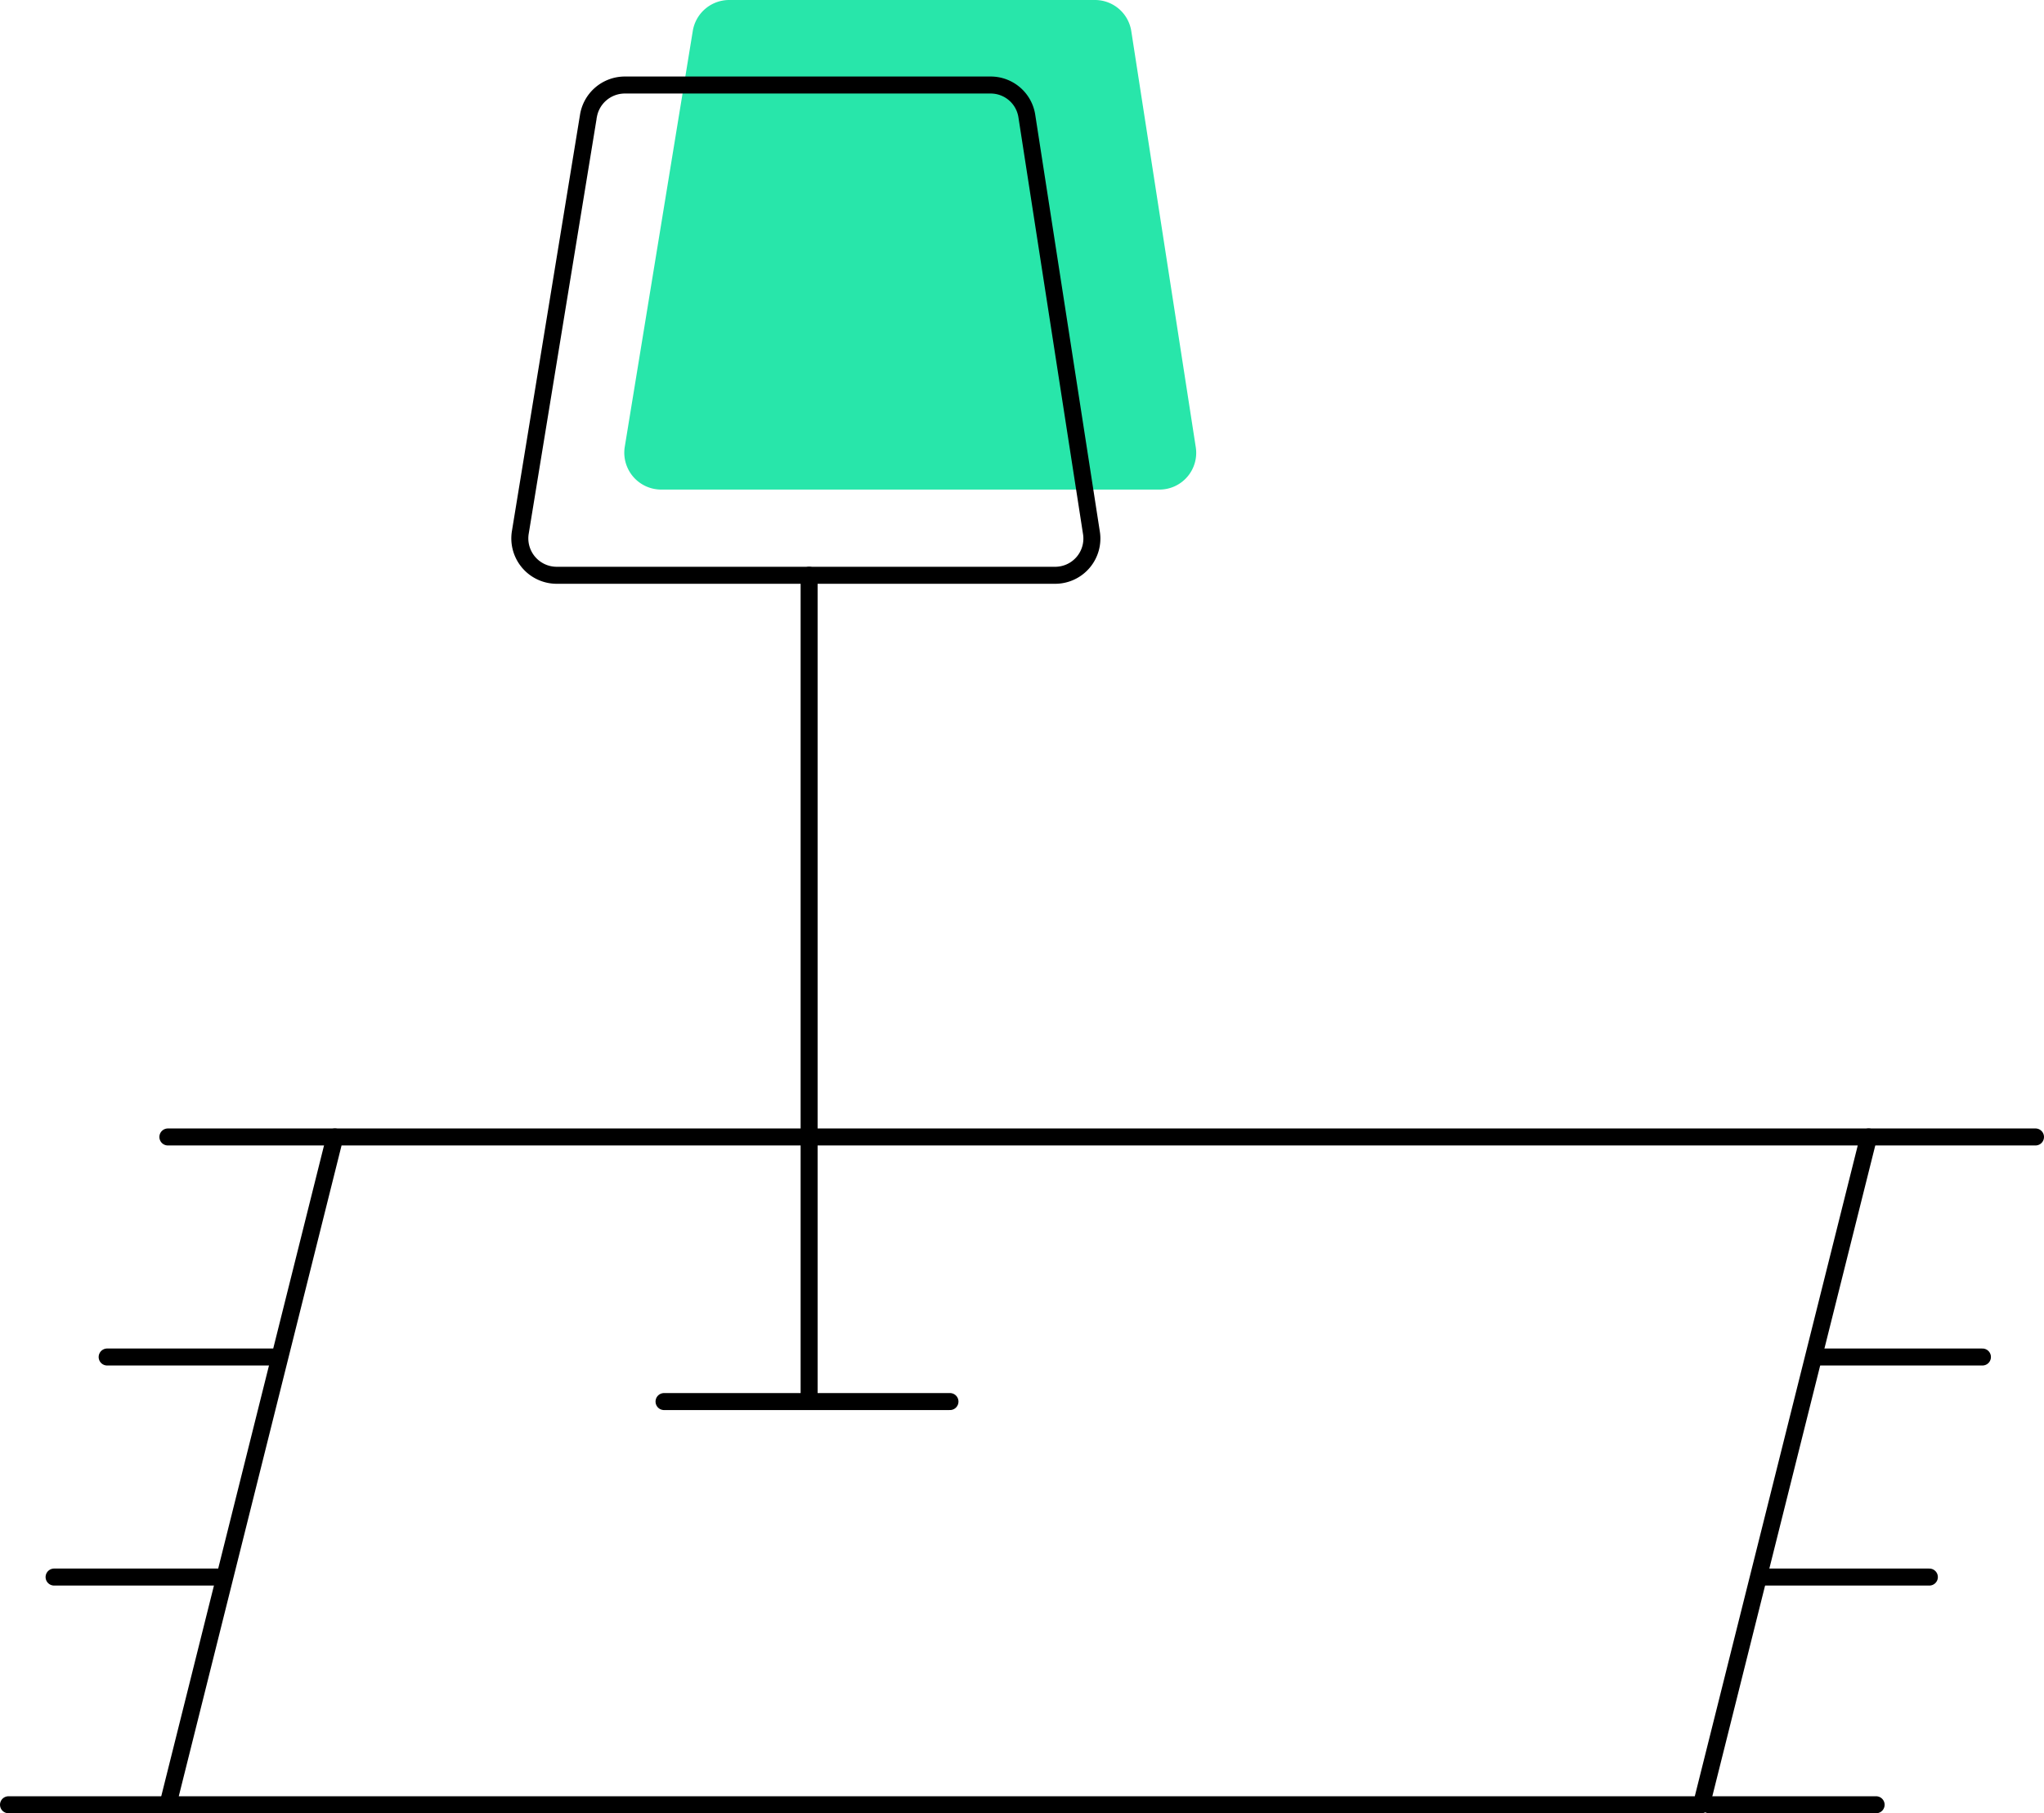 <svg id="Ebene_1" data-name="Ebene 1" xmlns="http://www.w3.org/2000/svg" width="120.17" height="106.63" viewBox="0 0 120.17 106.63"><g id="background"><path d="M68.17,28.79H38.87a2.17,2.17,0,0,1-2.14-2.51l4-24.46A2.17,2.17,0,0,1,42.85,0H64.37a2.16,2.16,0,0,1,2.14,1.83L70.3,26.29A2.16,2.16,0,0,1,68.17,28.79Z" style="fill:#28e6aa"/></g><path d="M62,33.83H32.73a2.17,2.17,0,0,1-2.14-2.52l4-24.46A2.17,2.17,0,0,1,36.71,5H58.23a2.15,2.15,0,0,1,2.14,1.83l3.79,24.46A2.16,2.16,0,0,1,62,33.83Z" style="fill:none;stroke:#000;stroke-miterlimit:10"/><line x1="47.57" y1="33.83" x2="47.57" y2="82.42" style="fill:none;stroke:#000;stroke-linecap:round;stroke-linejoin:round"/><line x1="39.04" y1="82.42" x2="55.85" y2="82.42" style="fill:none;stroke:#000;stroke-linecap:round;stroke-linejoin:round"/><polygon points="100.03 106.13 9.87 106.13 19.69 66.86 109.86 66.86 100.03 106.13" style="fill:none;stroke:#000;stroke-linecap:round;stroke-linejoin:round"/><line x1="9.87" y1="66.86" x2="19.69" y2="66.86" style="fill:none;stroke:#000;stroke-linecap:round;stroke-linejoin:round"/><line x1="109.86" y1="66.86" x2="119.67" y2="66.86" style="fill:none;stroke:#000;stroke-linecap:round;stroke-linejoin:round"/><line x1="0.5" y1="106.13" x2="10.32" y2="106.13" style="fill:none;stroke:#000;stroke-linecap:round;stroke-linejoin:round"/><line x1="100.48" y1="106.13" x2="110.3" y2="106.13" style="fill:none;stroke:#000;stroke-linecap:round;stroke-linejoin:round"/><line x1="3.18" y1="92.74" x2="13" y2="92.74" style="fill:none;stroke:#000;stroke-linecap:round;stroke-linejoin:round"/><line x1="103.61" y1="92.74" x2="113.43" y2="92.74" style="fill:none;stroke:#000;stroke-linecap:round;stroke-linejoin:round"/><line x1="6.3" y1="79.8" x2="16.12" y2="79.8" style="fill:none;stroke:#000;stroke-linecap:round;stroke-linejoin:round"/><line x1="106.73" y1="79.8" x2="116.55" y2="79.8" style="fill:none;stroke:#000;stroke-linecap:round;stroke-linejoin:round"/></svg>